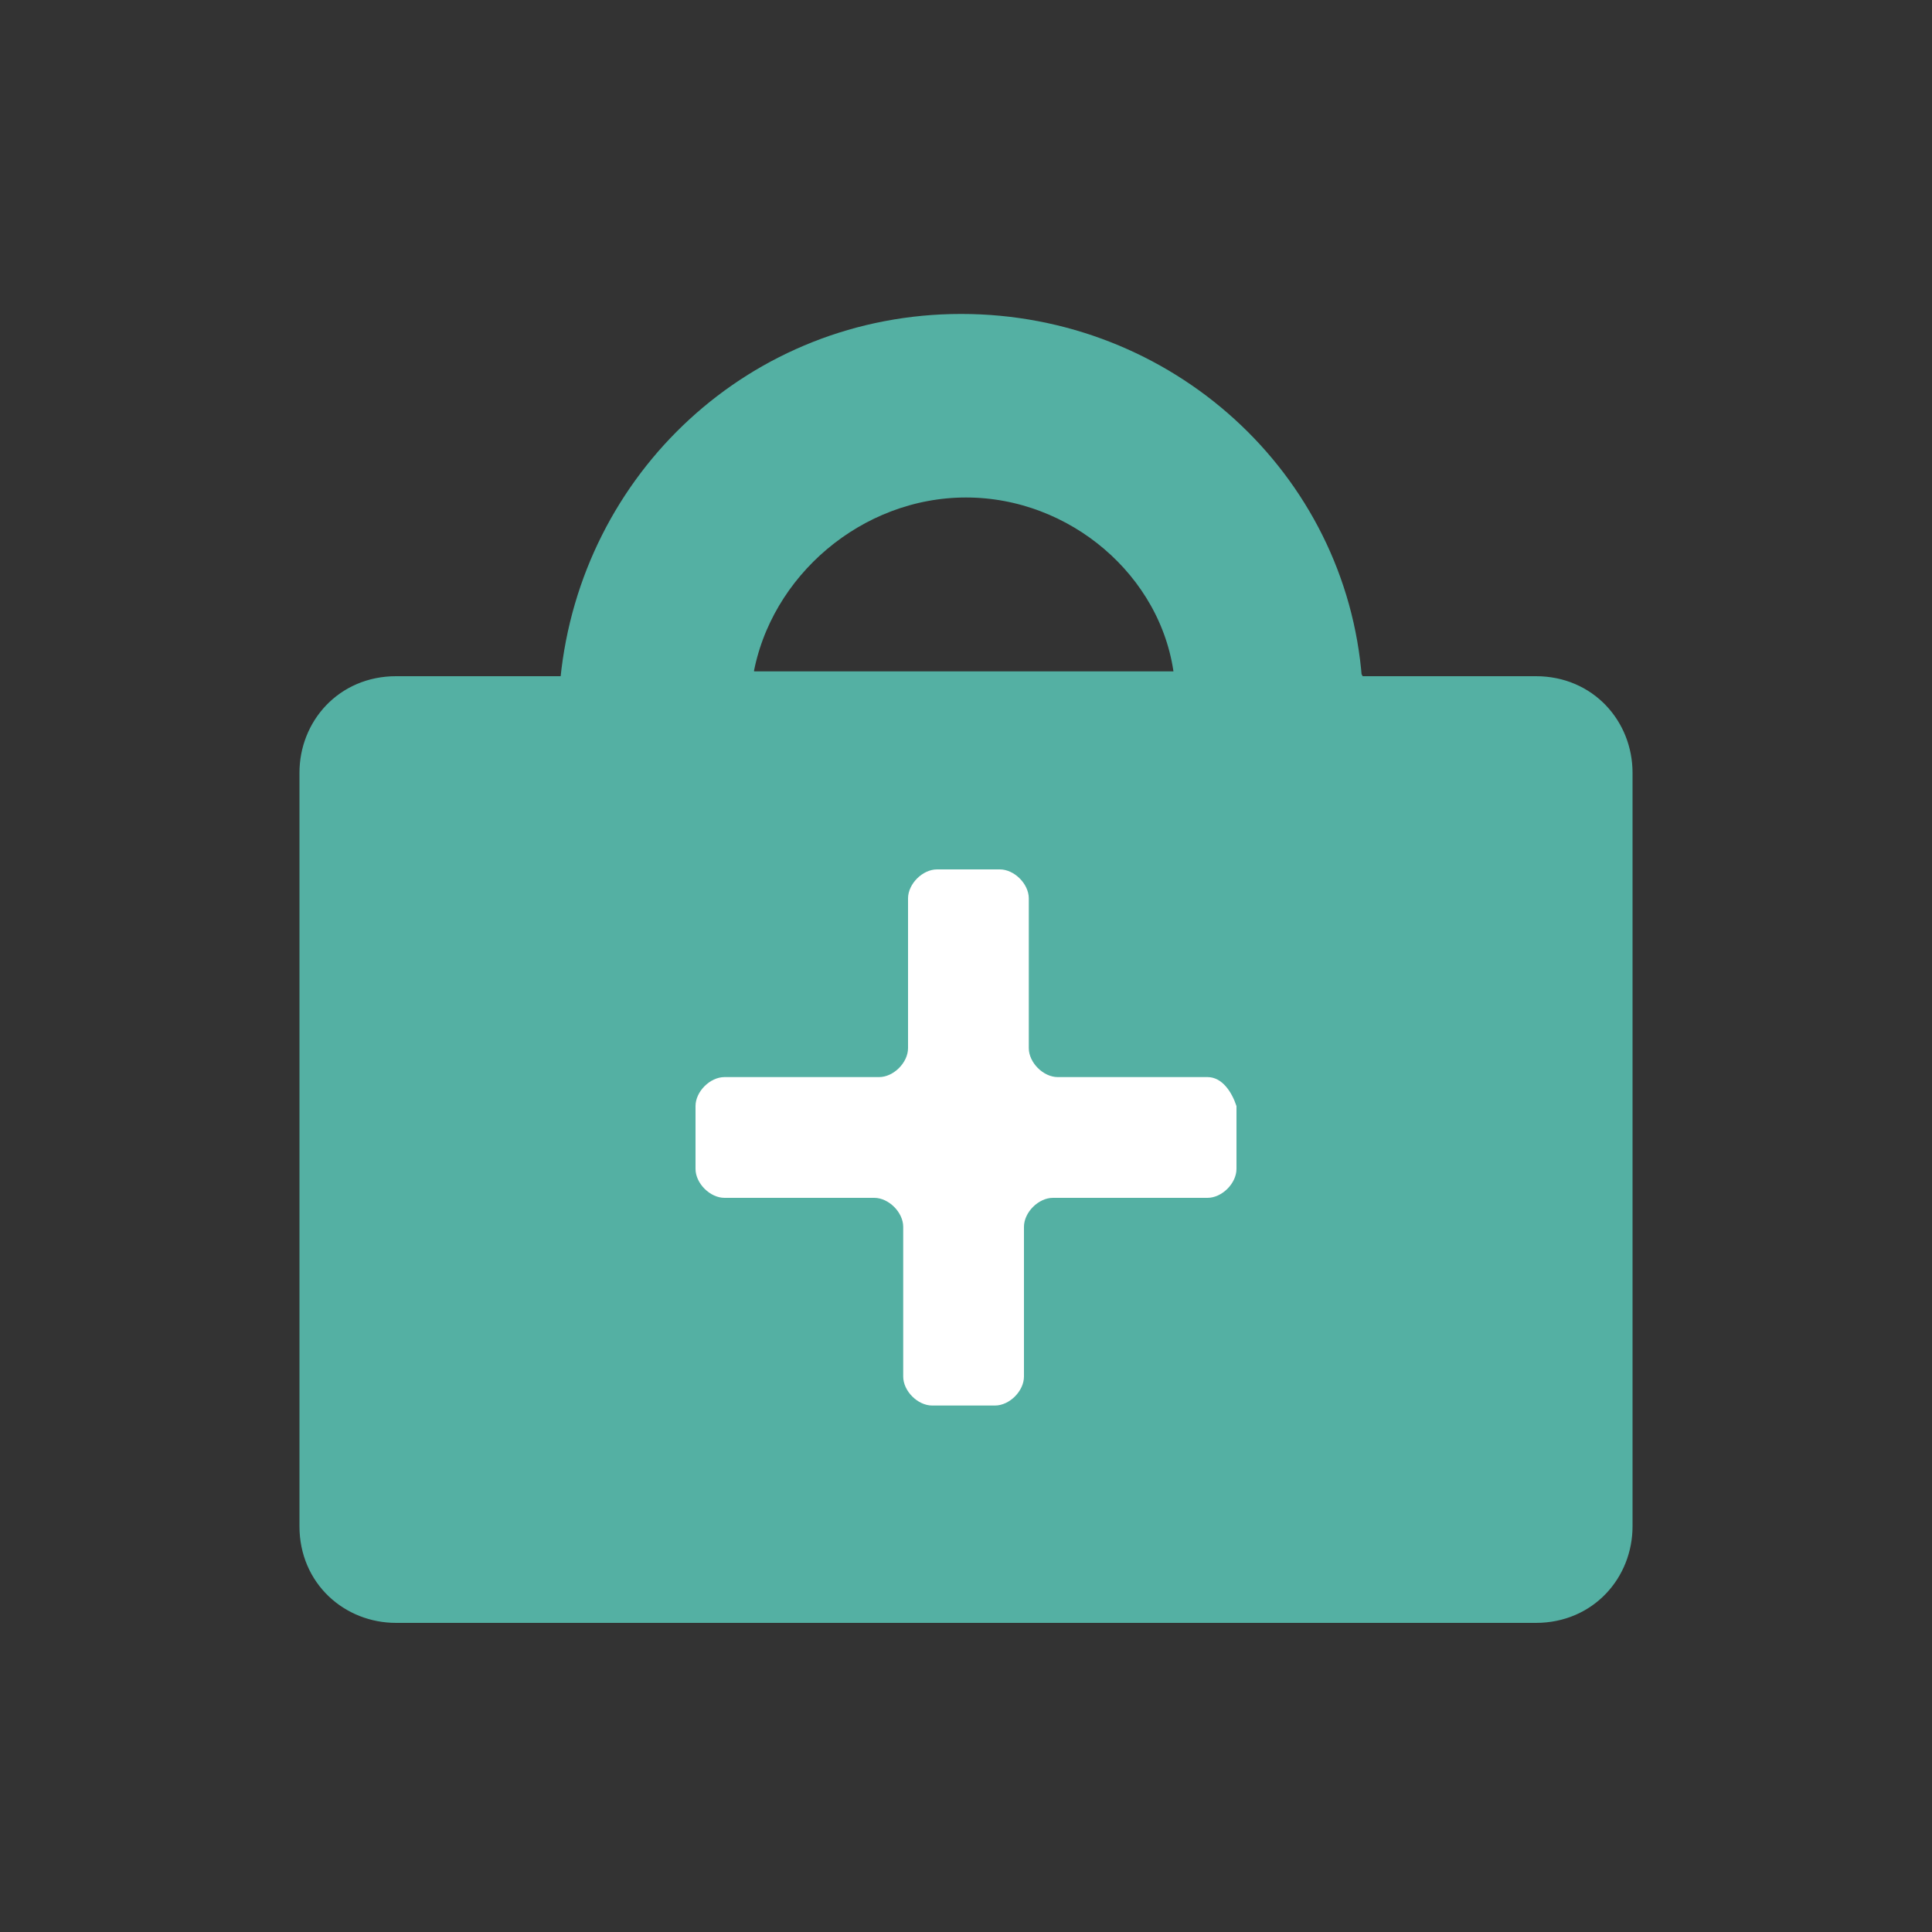 <?xml version="1.0" encoding="utf-8"?>
<!-- Generator: Adobe Illustrator 27.9.0, SVG Export Plug-In . SVG Version: 6.00 Build 0)  -->
<svg version="1.1" id="レイヤー_1" xmlns="http://www.w3.org/2000/svg" xmlns:xlink="http://www.w3.org/1999/xlink" x="0px"
	 y="0px" width="40px" height="40px" viewBox="0 0 40 40" style="enable-background:new 0 0 40 40;" xml:space="preserve">
<rect x="0" y="0" width="40" height="40" fill="#333333" stroke="none"/>
<style type="text/css">
	.st0{fill:#54B0A3;stroke:#54B0A3;stroke-linecap:round;stroke-linejoin:round;stroke-miterlimit:10;}
	.st1{fill:none;stroke:#FFFFFF;stroke-width:1.821;stroke-linecap:round;stroke-linejoin:round;stroke-miterlimit:10;}
	.st2{fill:#FFFFFF;}
	.st3{fill:#54B0A3;stroke:#54B0A3;stroke-width:1.821;stroke-linecap:round;stroke-linejoin:round;stroke-miterlimit:10;}
	.st4{fill:none;stroke:#FFFFFF;stroke-width:2;stroke-linecap:round;stroke-linejoin:round;stroke-miterlimit:10;}
	.st5{fill:#FFFFFF;stroke:#54B0A3;stroke-width:2;stroke-linecap:round;stroke-linejoin:round;stroke-miterlimit:10;}
	.st6{fill:#54B0A3;}
</style>
<g>
	<path class="st0" d="M31.8,14.5h-3.6c-0.3,0-0.4-0.2-0.5-0.4c-0.3-4-3.7-7.1-7.8-7.1c-4.1,0-7.4,3.1-7.8,7.1c0,0.2-0.2,0.4-0.5,0.4
		H8.2c-0.9,0-1.5,0.7-1.5,1.5v15.6c0,0.9,0.7,1.5,1.5,1.5h23.6c0.9,0,1.5-0.7,1.5-1.5V16C33.3,15.2,32.7,14.5,31.8,14.5z M20,9.8
		c2.4,0,4.5,1.8,4.8,4.1c0,0.3-0.2,0.5-0.5,0.5h-8.7c-0.3,0-0.5-0.3-0.5-0.5C15.5,11.6,17.6,9.8,20,9.8z"/>
	<path class="st2" d="M25,22.3h-3.1c-0.3,0-0.6-0.3-0.6-0.6v-3.1c0-0.3-0.3-0.6-0.6-0.6h-1.3c-0.3,0-0.6,0.3-0.6,0.6v3.1
		c0,0.3-0.3,0.6-0.6,0.6H15c-0.3,0-0.6,0.3-0.6,0.6v1.3c0,0.3,0.3,0.6,0.6,0.6h3.1c0.3,0,0.6,0.3,0.6,0.6v3.1c0,0.3,0.3,0.6,0.6,0.6
		h1.3c0.3,0,0.6-0.3,0.6-0.6v-3.1c0-0.3,0.3-0.6,0.6-0.6H25c0.3,0,0.6-0.3,0.6-0.6v-1.3C25.5,22.6,25.3,22.3,25,22.3z"/>
</g>
</svg>
